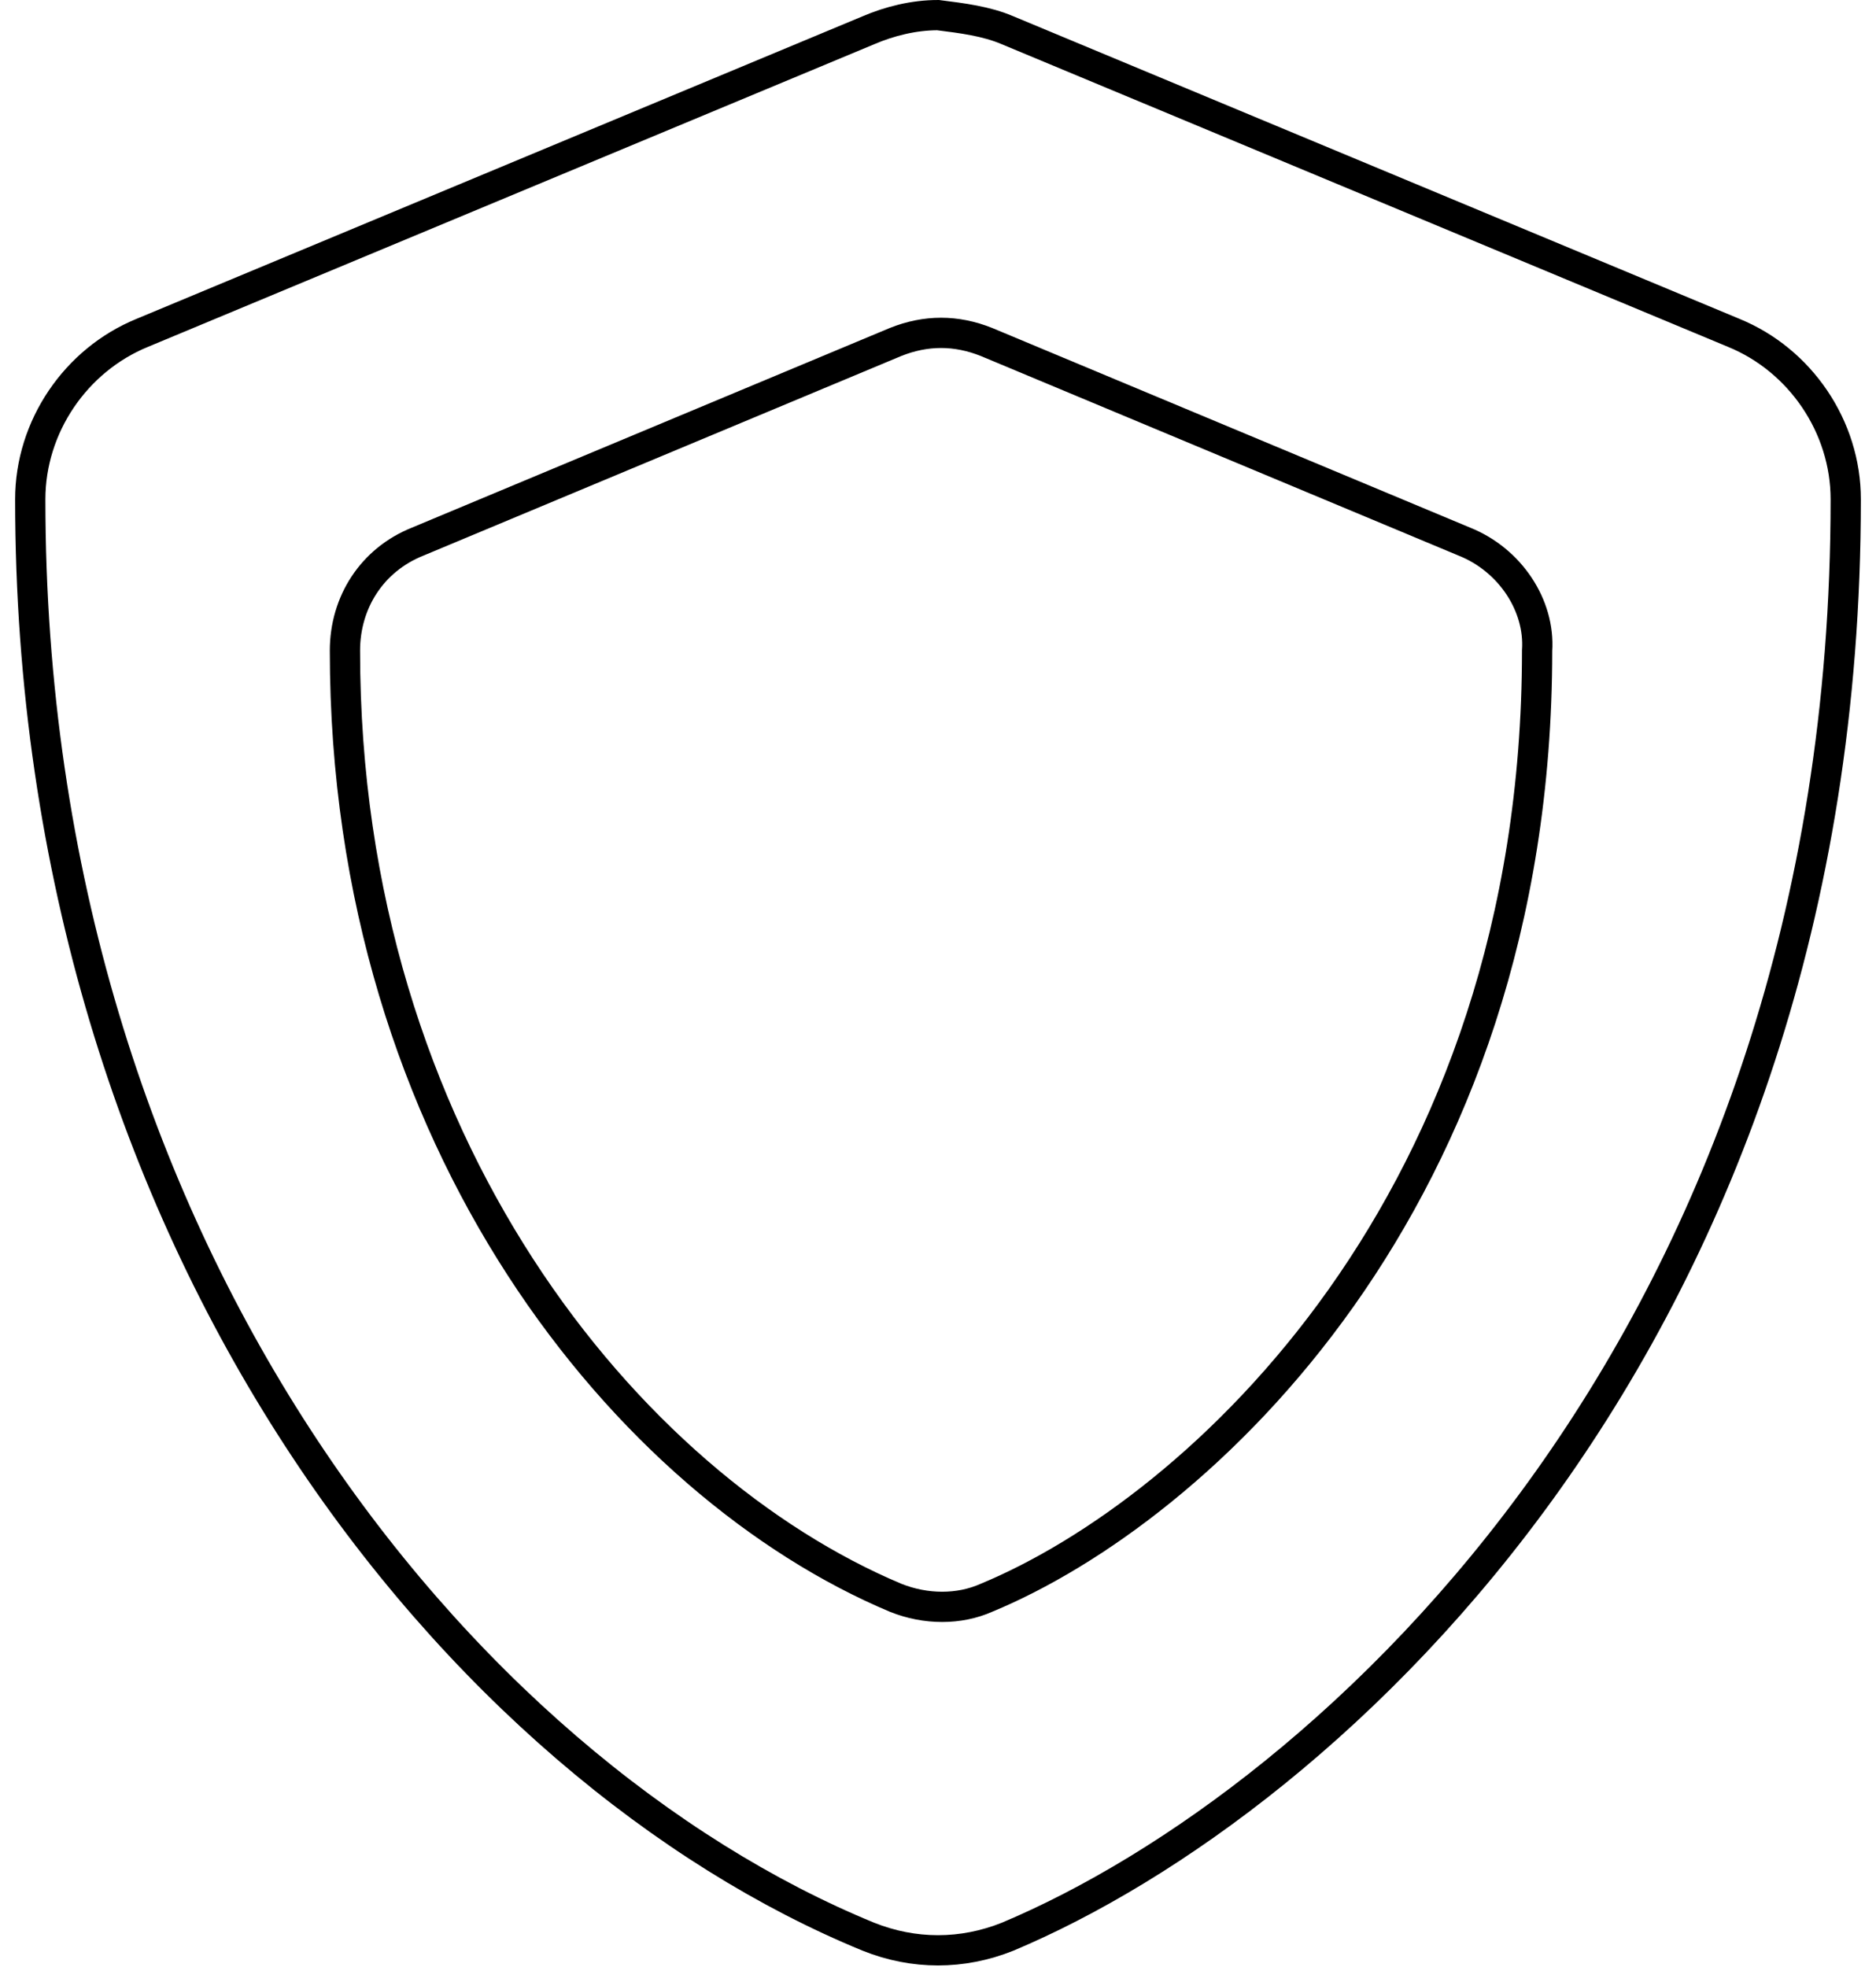 <svg width="62" height="65" viewBox="0 0 62 65" fill="none" xmlns="http://www.w3.org/2000/svg">
<g clip-path="url(#clip0)">
<path d="M57.3 11L33.3 1C32.6 0.7 31.8 0.6 31 0.5C30.2 0.5 29.4 0.7 28.7 1L4.7 11C2.5 11.9 1 14.1 1 16.5C1 41.3 15.3 58.5 28.7 64C30.2 64.6 31.8 64.6 33.3 64C44 59.5 61 44.1 61 16.5C61 14.1 59.5 11.9 57.3 11ZM48.4 17.9L32.6 11.3C32.1 11.1 31.6 11 31.1 11C30.6 11 30.1 11.1 29.6 11.3L13.8 17.9C12.3 18.5 11.4 19.9 11.4 21.5C11.4 37.8 20.8 49.1 29.6 52.8C30.6 53.2 31.7 53.2 32.6 52.8C39.6 49.9 50.8 39.7 50.8 21.5C50.9 20 49.9 18.5 48.4 17.9Z" stroke="black" stroke-miterlimit="10"/>
</g>
<defs>
<clipPath id="clip0">
<rect width="61" height="65" fill="white" transform="translate(0.5)"/>
</clipPath>
</defs>
</svg>
